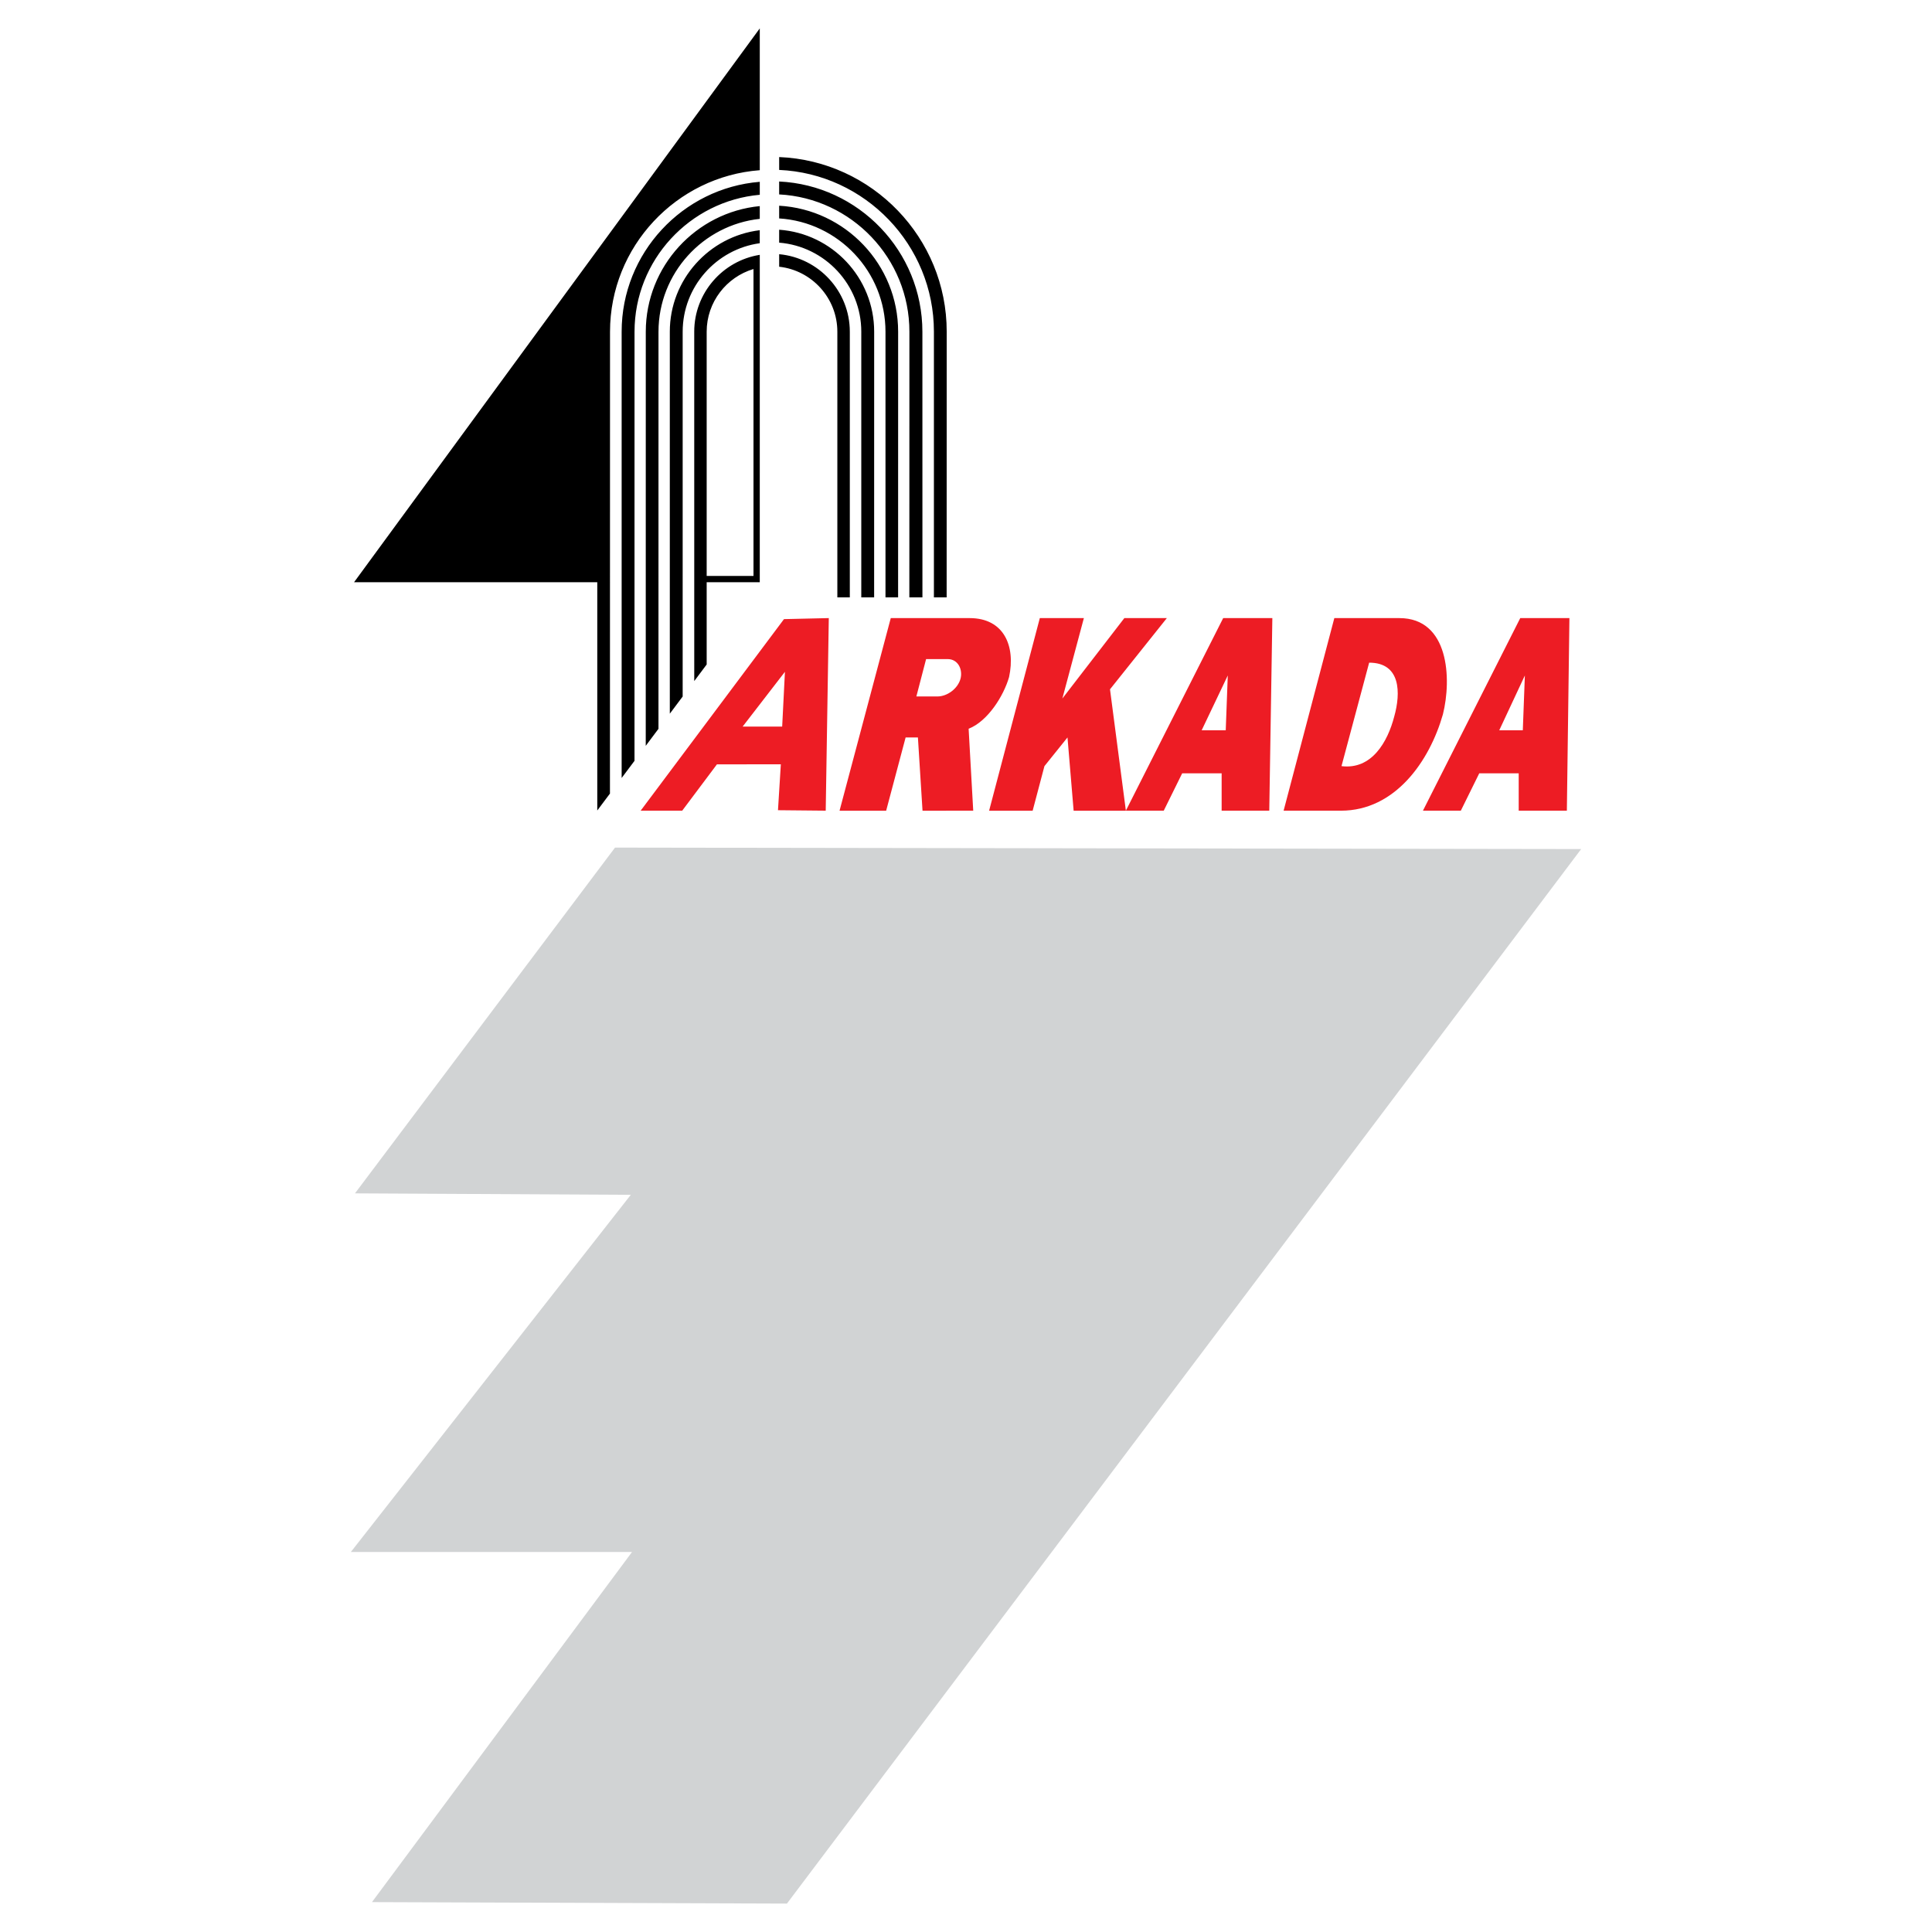 <?xml version="1.0" encoding="utf-8"?>
<!-- Generator: Adobe Illustrator 13.0.0, SVG Export Plug-In . SVG Version: 6.00 Build 14576)  -->
<!DOCTYPE svg PUBLIC "-//W3C//DTD SVG 1.0//EN" "http://www.w3.org/TR/2001/REC-SVG-20010904/DTD/svg10.dtd">
<svg version="1.0" id="Layer_1" xmlns="http://www.w3.org/2000/svg" xmlns:xlink="http://www.w3.org/1999/xlink" x="0px" y="0px"
	 width="192.756px" height="192.756px" viewBox="0 0 192.756 192.756" enable-background="new 0 0 192.756 192.756"
	 xml:space="preserve">
<g>
	<polygon fill-rule="evenodd" clip-rule="evenodd" fill="#FFFFFF" points="0,0 192.756,0 192.756,192.756 0,192.756 0,0 	"/>
	<path fill-rule="evenodd" clip-rule="evenodd" fill="#ED1C24" d="M63.918,80.882l14.301-19.112l4.47-0.103l-0.307,19.214
		l-4.763-0.046l0.285-4.578H71.53l-3.465,4.624H63.918L63.918,80.882z M78.038,72.494l0.275-5.468l-4.221,5.468H78.038
		L78.038,72.494z M88.872,61.668h7.87c3.433,0,4.595,2.8,3.935,5.877c-0.539,1.888-2.133,4.421-4.037,5.162l0.459,8.176H92.04
		l-0.46-7.308h-1.226l-1.942,7.308h-4.65L88.872,61.668L88.872,61.668z M92.397,65.756l-0.971,3.73h2.096
		c0.988,0,2.024-0.775,2.299-1.737c0.261-0.915-0.211-1.993-1.277-1.993H92.397L92.397,65.756z M98.684,80.882l5.059-19.214h4.395
		l-2.146,8.023l6.184-8.023h4.241l-5.672,7.104l1.584,12.111h-5.212l-0.613-7.308l-2.3,2.862l-1.176,4.446H98.684L98.684,80.882z
		 M112.327,80.882l9.71-19.214h4.905l-0.307,19.214h-4.752v-3.73h-3.936l-1.84,3.73H112.327L112.327,80.882z M122.292,72.86
		l0.204-5.468l-2.605,5.468H122.292L122.292,72.86z M128.066,80.882l5.06-19.214h6.489c4.954,0,5.233,6.05,4.344,9.607
		c-1.335,4.674-4.763,9.607-10.169,9.607H128.066L128.066,80.882z M133.841,76.437c3.017,0.377,4.605-2.416,5.264-4.957
		c0.65-2.312,0.678-5.366-2.504-5.366L133.841,76.437L133.841,76.437z M141.967,80.882l9.709-19.214h4.905l-0.255,19.214h-4.804
		v-3.73h-3.935l-1.84,3.73H141.967L141.967,80.882z M151.931,72.86l0.205-5.468l-2.555,5.468H151.931L151.931,72.86z"/>
	<polygon fill-rule="evenodd" clip-rule="evenodd" fill="#D1D3D4" points="78.512,189.922 37.11,189.775 63.056,154.844 
		35.002,154.844 62.935,119.207 35.415,119.062 61.36,84.565 157.753,84.711 78.512,189.922 	"/>
	<path fill-rule="evenodd" clip-rule="evenodd" d="M84.786,33.092c0-4.036-3.106-7.368-7.048-7.73v1.25
		c3.256,0.357,5.804,3.13,5.804,6.48v26.507h1.244V33.092L84.786,33.092z M70.505,57.463h4.671V26.84
		c-2.695,0.8-4.671,3.301-4.671,6.251V57.463L70.505,57.463z M75.802,58.088h-5.297v8.208l-1.239,1.654l-0.002-34.858
		c-0.002-3.861,2.84-7.078,6.539-7.667C75.802,36.313,75.802,47.2,75.802,58.088L75.802,58.088z M87.216,33.092
		c0.003-5.377-4.194-9.803-9.479-10.172v1.29c4.575,0.366,8.195,4.214,8.194,8.882L85.93,59.599h1.282L87.216,33.092L87.216,33.092z
		 M75.802,22.968c-5.043,0.607-8.975,4.92-8.975,10.124l0,38.112l1.283-1.712l0.001-36.4c0.002-4.494,3.357-8.228,7.69-8.826V22.968
		L75.802,22.968z M89.607,33.092c0.003-6.694-5.268-12.195-11.87-12.567v1.267c5.905,0.371,10.608,5.303,10.608,11.301v26.507h1.259
		L89.607,33.092L89.607,33.092z M75.802,20.563c-6.363,0.617-11.366,6.006-11.372,12.528L64.426,74.41l1.27-1.695l0.002-39.623
		c0.002-5.825,4.438-10.646,10.104-11.257V20.563L75.802,20.563z M92.027,33.092c-0.003-8.024-6.357-14.609-14.29-14.984v1.289
		c7.223,0.374,12.999,6.381,12.994,13.696l-0.005,26.507h1.305L92.027,33.092L92.027,33.092z M75.802,18.14
		c-7.694,0.625-13.779,7.1-13.78,14.952l0,44.527l1.282-1.711l0.003-42.816c0.003-7.143,5.511-13.038,12.496-13.659V18.14
		L75.802,18.14z M94.453,33.092c0.007-9.366-7.441-17.045-16.715-17.422v1.283c8.568,0.376,15.44,7.479,15.439,16.139l-0.001,26.507
		h1.271L94.453,33.092L94.453,33.092z M75.802,2.834L35.325,58.088H59.59v22.775l1.265-1.687l0.007-46.085
		c0.007-8.488,6.61-15.482,14.941-16.11V2.834L75.802,2.834z"/>
</g>
</svg>
